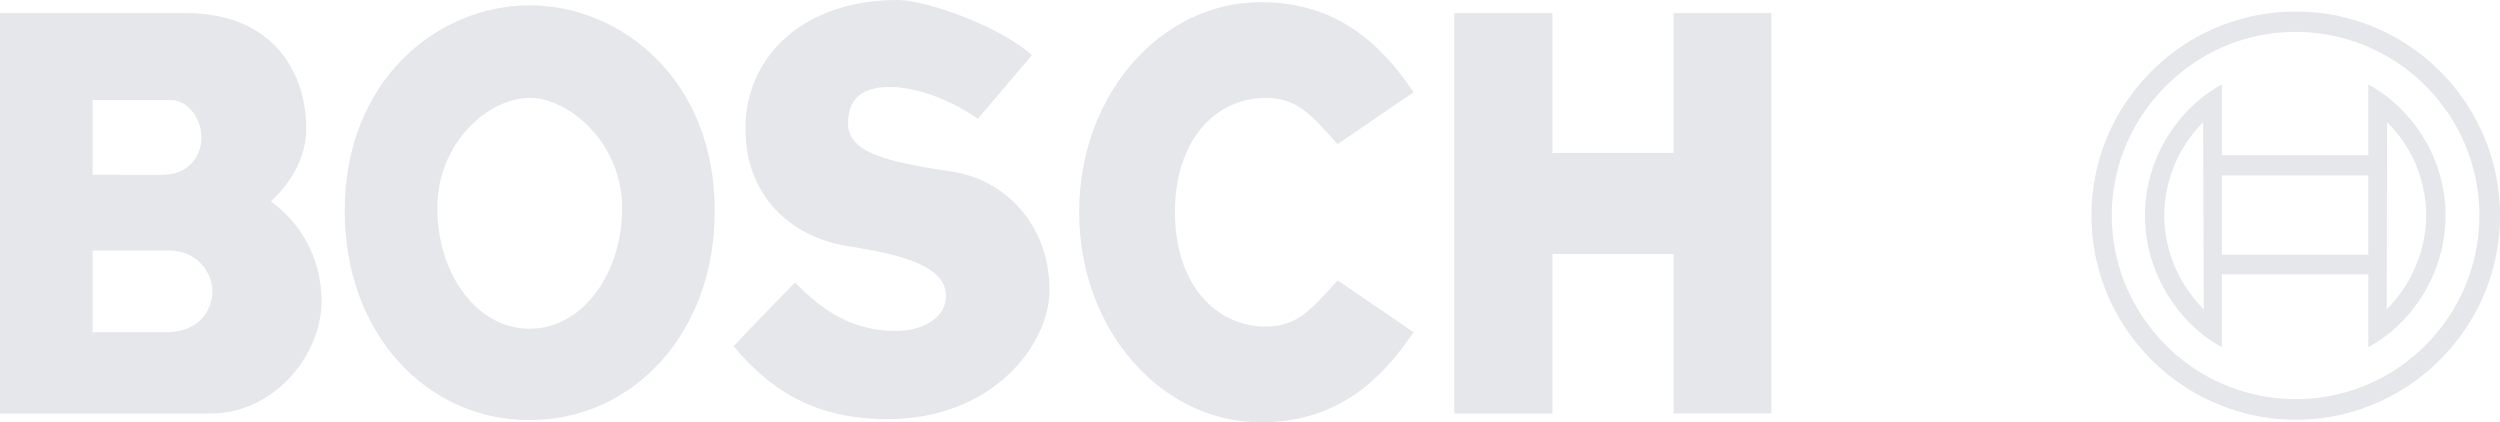 <?xml version="1.0" encoding="UTF-8"?><svg id="Layer_1" xmlns="http://www.w3.org/2000/svg" viewBox="0 0 2426.47 409.86"><defs><style>.cls-1{fill:#e5e7eb;fill-rule:evenodd;}</style></defs><path class="cls-1" d="M262.92,195.51c16.1-14.88,34.32-39.47,34.32-70.75,0-54.34-32.18-112.03-116.59-112.03H0V401.35H204.03c63.15,0,108.08-57.68,108.08-108.98,0-43.73-22.46-78.04-49.18-96.86ZM89.87,97.13h75.9c17.02,0,29.75,18.22,29.75,36.43,0,19.13-13.97,36.13-37.34,36.13H89.87V97.13Zm71.66,225.28H89.88v-79.23h74.68c26.72,0,41.59,21.54,41.59,39.47-.01,18.2-12.76,39.77-44.63,39.77h0ZM514,5.14c-87.44,0-179.44,70.75-179.44,199.77,0,118.41,78.93,202.82,179.44,202.82s179.73-84.41,179.73-202.82c.01-129.02-91.98-199.77-179.74-199.77h0Zm0,313.95c-51.31,0-89.56-53.44-89.56-117.19s50.09-106.88,89.56-106.88,89.87,44.94,89.87,106.88c.01,63.76-38.56,117.19-89.87,117.19Zm410.49-152.42c-63.76-9.71-101.41-18.21-101.41-47.05,0-21.56,11.54-35.21,40.39-35.21s63.15,14.88,85.61,30.97l52.53-61.93C967.31,23.37,896.87,0,871.06,0c-90.79,0-147.54,54.34-147.54,124.78s49.79,106.56,99.58,114.16c55.56,8.5,95.04,20.34,95.04,48.27,0,22.17-23.38,34.01-49.19,34.01-41.59,0-71.65-20.34-97.16-47.05-26.72,26.72-59.82,61.92-59.82,61.92,31.88,37.65,73.47,70.75,149.39,70.75,102.62,0,157.27-72.86,157.27-125.09-.01-65.29-44.95-107.79-94.13-115.08h0Zm304.22-71.66c29.74,0,44.03,16.1,69.5,44.94l73.79-50.4c-36.43-54.34-81.06-87.44-148.46-87.44-95.94,0-176.1,88.66-176.1,203.73s80.17,204.03,176.1,204.03c67.4,0,112.05-33.1,148.46-87.44l-73.79-50.4c-25.49,28.84-39.77,44.94-69.5,44.94-49.19,0-88.35-41.59-88.35-111.12s39.16-110.83,88.35-110.83Zm395.6,53.44h-117.51V12.72h-95.33V401.34h95.33V246.5h117.51v154.83h95.02V12.72h-95.02V148.44h0Zm711.37-37.04c-10.58-11.85-23.1-21.82-37.03-29.45v68.62h-142.11V81.94c-13.82,7.55-26.24,17.41-36.73,29.16-23.99,26.72-37.95,61.63-37.95,98.06s13.96,71.65,37.95,98.38c10.4,11.91,22.84,21.89,36.73,29.45v-70.74h142.11v70.74c13.93-7.63,26.46-17.6,37.03-29.45,23.99-26.73,37.95-61.93,37.95-98.38s-13.97-71.35-37.95-97.77Zm-215.88,164.55c-12.44-20.06-19.06-43.18-19.13-66.78,.02-23.71,6.65-46.94,19.13-67.09,5.23-8.5,11.45-16.35,18.52-23.38l.61,181.56c-7.28-7.34-13.7-15.5-19.13-24.31h0Zm178.84-28.83h-142.11v-76.81h142.11v76.81Zm17.91,53.14l.3-181.56c7.26,6.95,13.58,14.81,18.82,23.38,12.48,20.15,19.11,43.39,19.13,67.09,0,23.38-6.99,46.74-19.13,66.78-5.42,8.81-11.83,16.96-19.12,24.31Z"/><path class="cls-1" d="M2335.69,42.79c-32.03-20.68-69.36-31.65-107.48-31.58-40.08,0-77.11,11.84-108.39,32.18-54.03,35.52-89.88,96.55-89.88,165.78s35.85,130.26,89.88,165.77c31.28,20.34,68.32,32.49,108.39,32.49s76.5-11.84,107.48-31.88c54.64-35.51,90.79-96.86,90.79-166.38s-36.15-130.85-90.79-166.38h0Zm0,308.46c-30.89,23.51-68.66,36.21-107.48,36.13-39.2,.05-77.31-12.87-108.39-36.74-42.5-32.79-70.14-84.08-70.14-141.47s27.64-108.7,70.14-141.18c30.99-24.09,69.14-37.13,108.39-37.04,40.37,0,77.42,13.67,107.48,36.13,43.11,32.79,70.75,84.41,70.75,142.1s-27.64,109.28-70.75,142.07h0Z"/></svg>